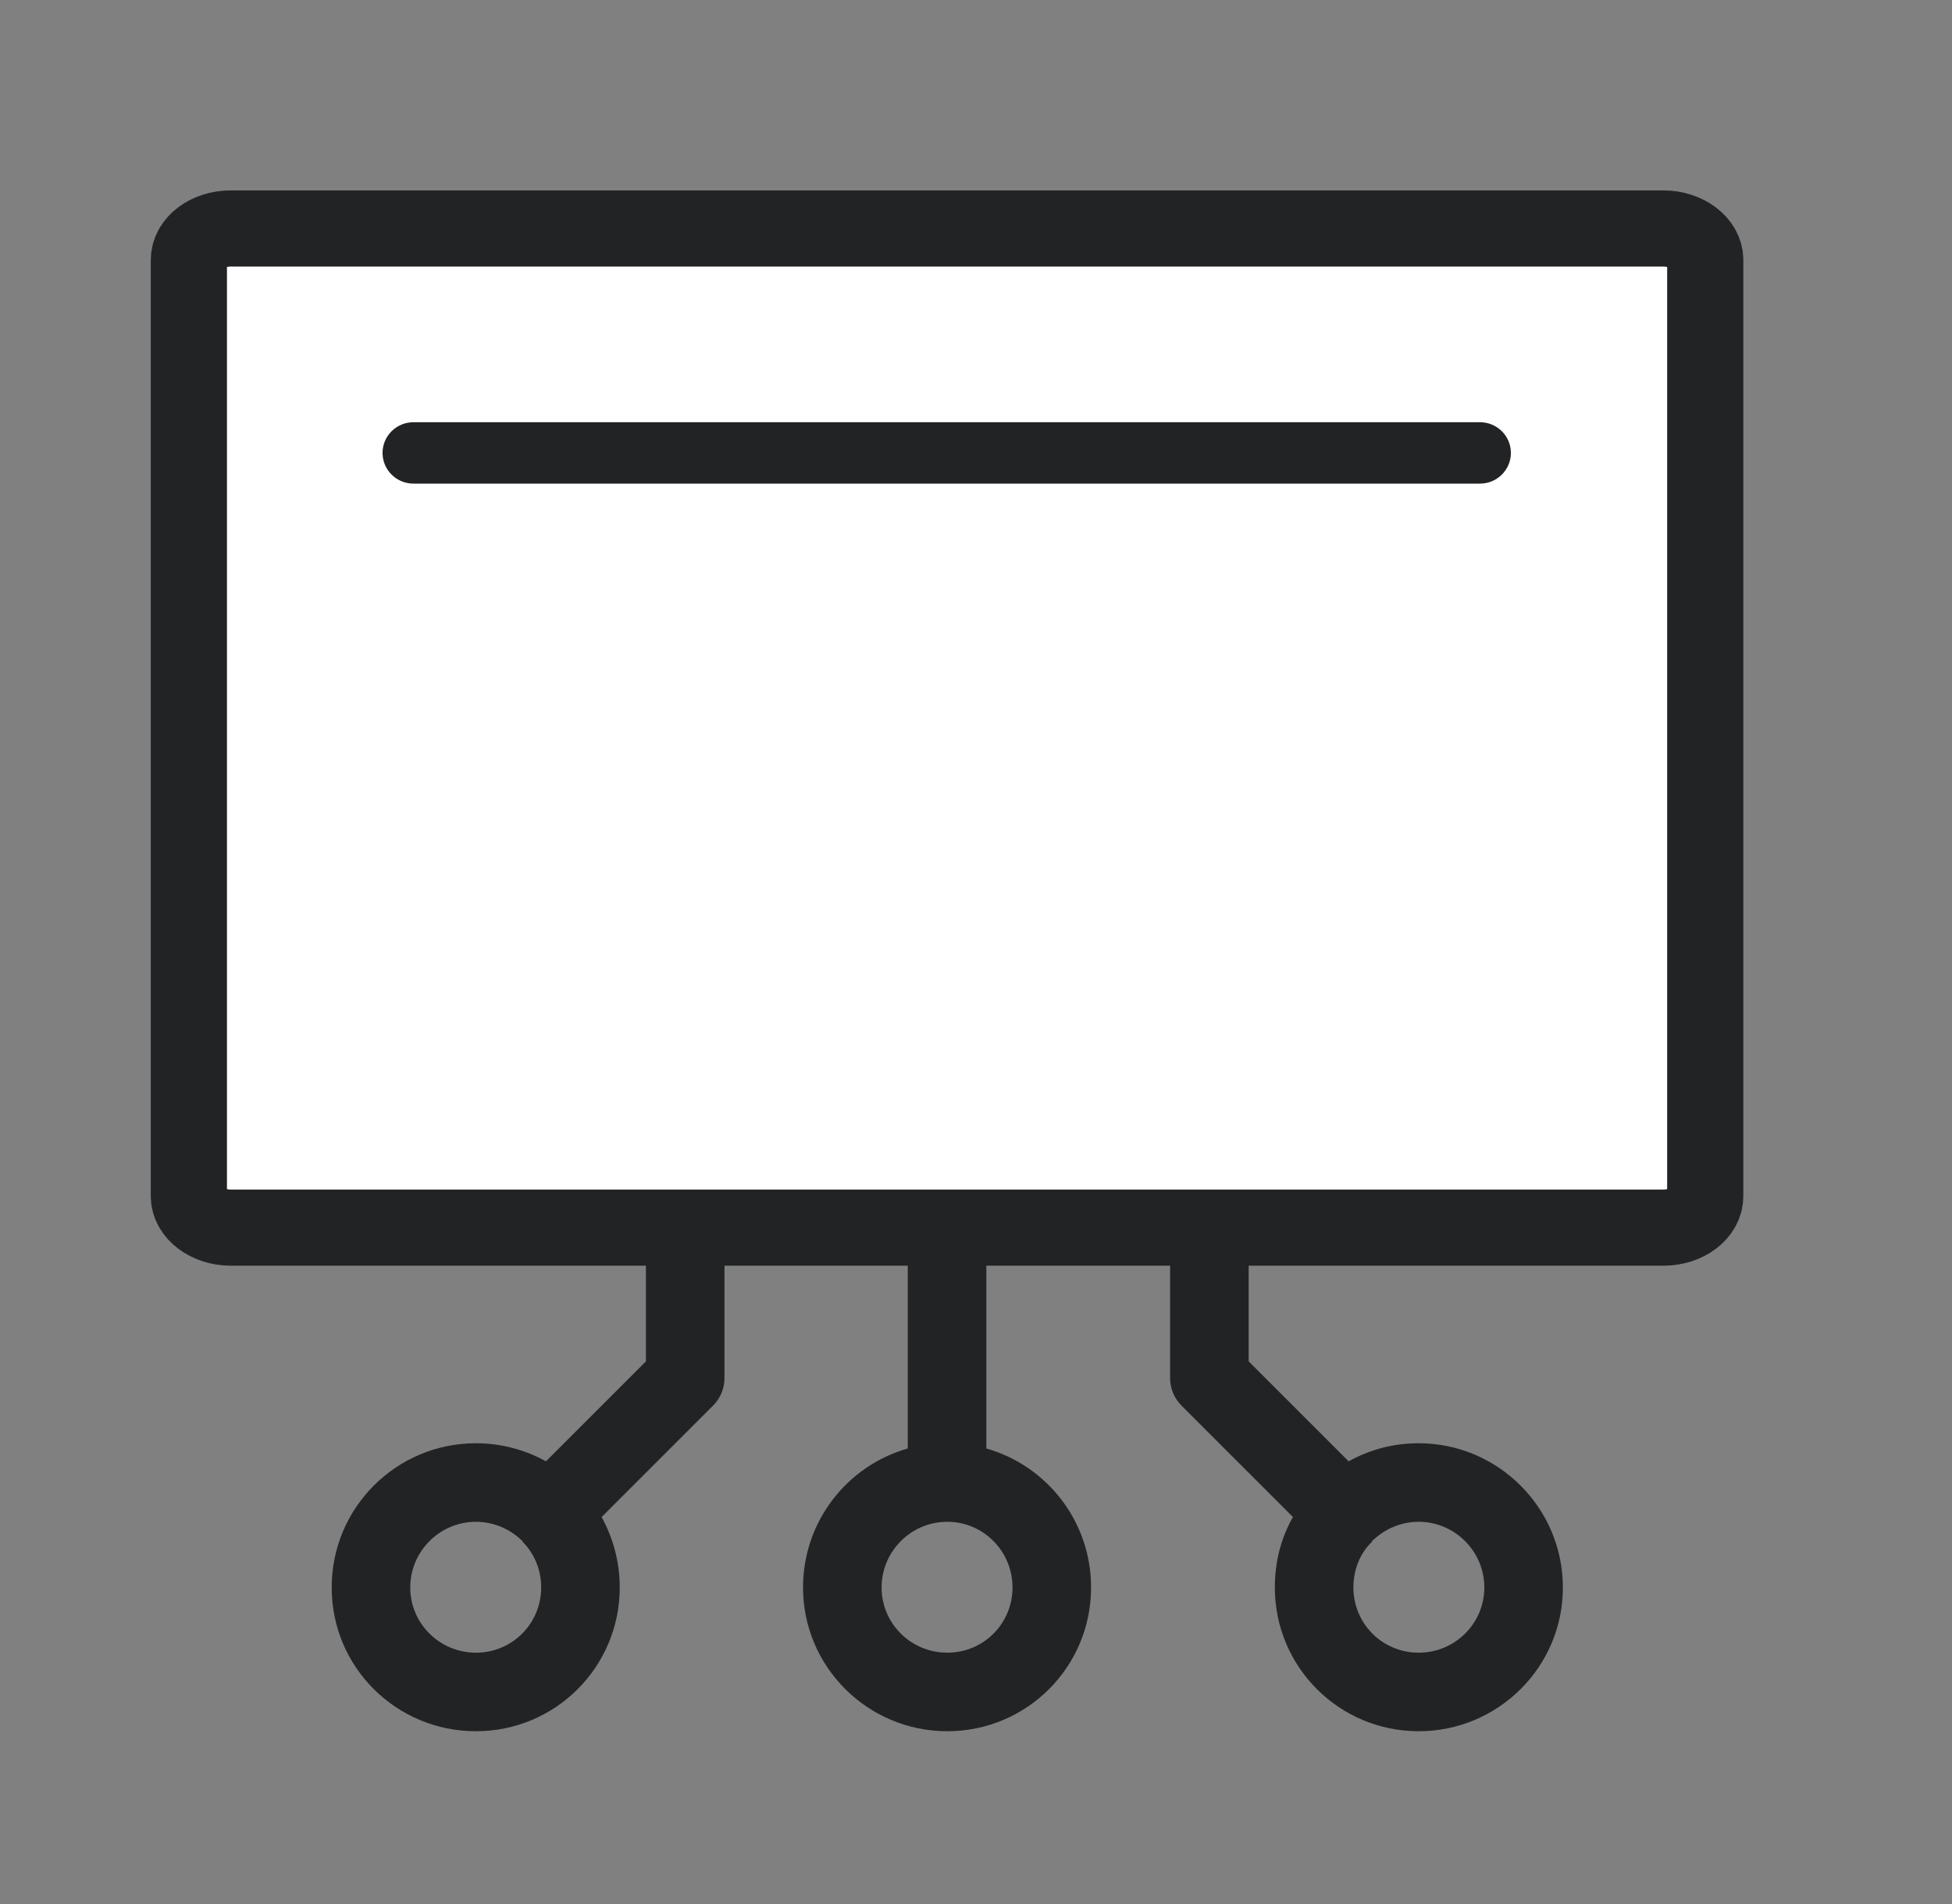 <svg width="41" height="40" viewBox="0 0 41 40" fill="none" xmlns="http://www.w3.org/2000/svg"><rect x="0" y="0" width="41" height="40" fill="#808080" stroke="none"/><g style="mix-blend-mode:darken"><g clip-path="url(#clip0_2579_16452)"><path d="M34.937 25.79C35.427 25.79 35.817 25.49 35.817 25.13V5.46C35.817 5.1 35.417 4.8 34.937 4.8H4.847C4.357 4.8 3.967 5.1 3.967 5.46V25.13C3.967 25.49 4.367 25.79 4.847 25.79H34.927H34.937Z" fill="white" stroke="#222325" stroke-width="1.6" stroke-linejoin="round"/><path d="M31.085 8.87H8.685C8.326 8.87 8.035 9.159 8.035 9.515C8.035 9.871 8.326 10.16 8.685 10.16H31.085C31.444 10.16 31.735 9.871 31.735 9.515C31.735 9.159 31.444 8.87 31.085 8.87Z" fill="#222325"/><path d="M13.567 26.56V28.6L11.467 30.7C11.037 30.46 10.527 30.32 9.997 30.32C8.327 30.32 6.967 31.67 6.967 33.35C6.967 35.03 8.327 36.37 9.997 36.37C11.667 36.37 13.017 35.02 13.017 33.35C13.017 32.81 12.877 32.31 12.637 31.87L14.977 29.53C15.137 29.37 15.217 29.16 15.217 28.95V26.56H13.567ZM9.997 34.72C9.237 34.72 8.617 34.11 8.617 33.35C8.617 32.59 9.237 31.97 9.997 31.97C10.367 31.97 10.707 32.12 10.957 32.36H10.967L10.977 32.39C11.217 32.63 11.367 32.97 11.367 33.35C11.367 34.11 10.757 34.72 9.997 34.72ZM20.717 30.43V26.56H19.067V30.43C17.797 30.79 16.867 31.96 16.867 33.35C16.867 35.02 18.227 36.37 19.897 36.37C21.567 36.37 22.917 35.02 22.917 33.35C22.917 31.96 21.987 30.79 20.717 30.43ZM19.897 34.72C19.137 34.72 18.517 34.11 18.517 33.35C18.517 32.59 19.137 31.97 19.897 31.97C20.657 31.97 21.267 32.59 21.267 33.35C21.267 34.11 20.657 34.72 19.897 34.72ZM29.797 30.32C29.257 30.32 28.757 30.46 28.327 30.7L26.227 28.6V26.56H24.577V28.95C24.577 29.16 24.657 29.37 24.817 29.53L27.157 31.87C26.907 32.31 26.777 32.81 26.777 33.35C26.777 35.02 28.127 36.37 29.797 36.37C31.467 36.37 32.827 35.02 32.827 33.35C32.827 31.68 31.467 30.32 29.797 30.32ZM29.797 34.72C29.037 34.72 28.427 34.11 28.427 33.35C28.427 32.97 28.567 32.63 28.817 32.39V32.37L28.837 32.36C29.087 32.12 29.427 31.97 29.797 31.97C30.557 31.97 31.177 32.59 31.177 33.35C31.177 34.11 30.557 34.72 29.797 34.72Z" fill="#222325"/></g></g><defs><clipPath id="clip0_2579_16452"><rect width="33.45" height="32.37" fill="white" transform="translate(3.166 4)"/></clipPath></defs></svg>